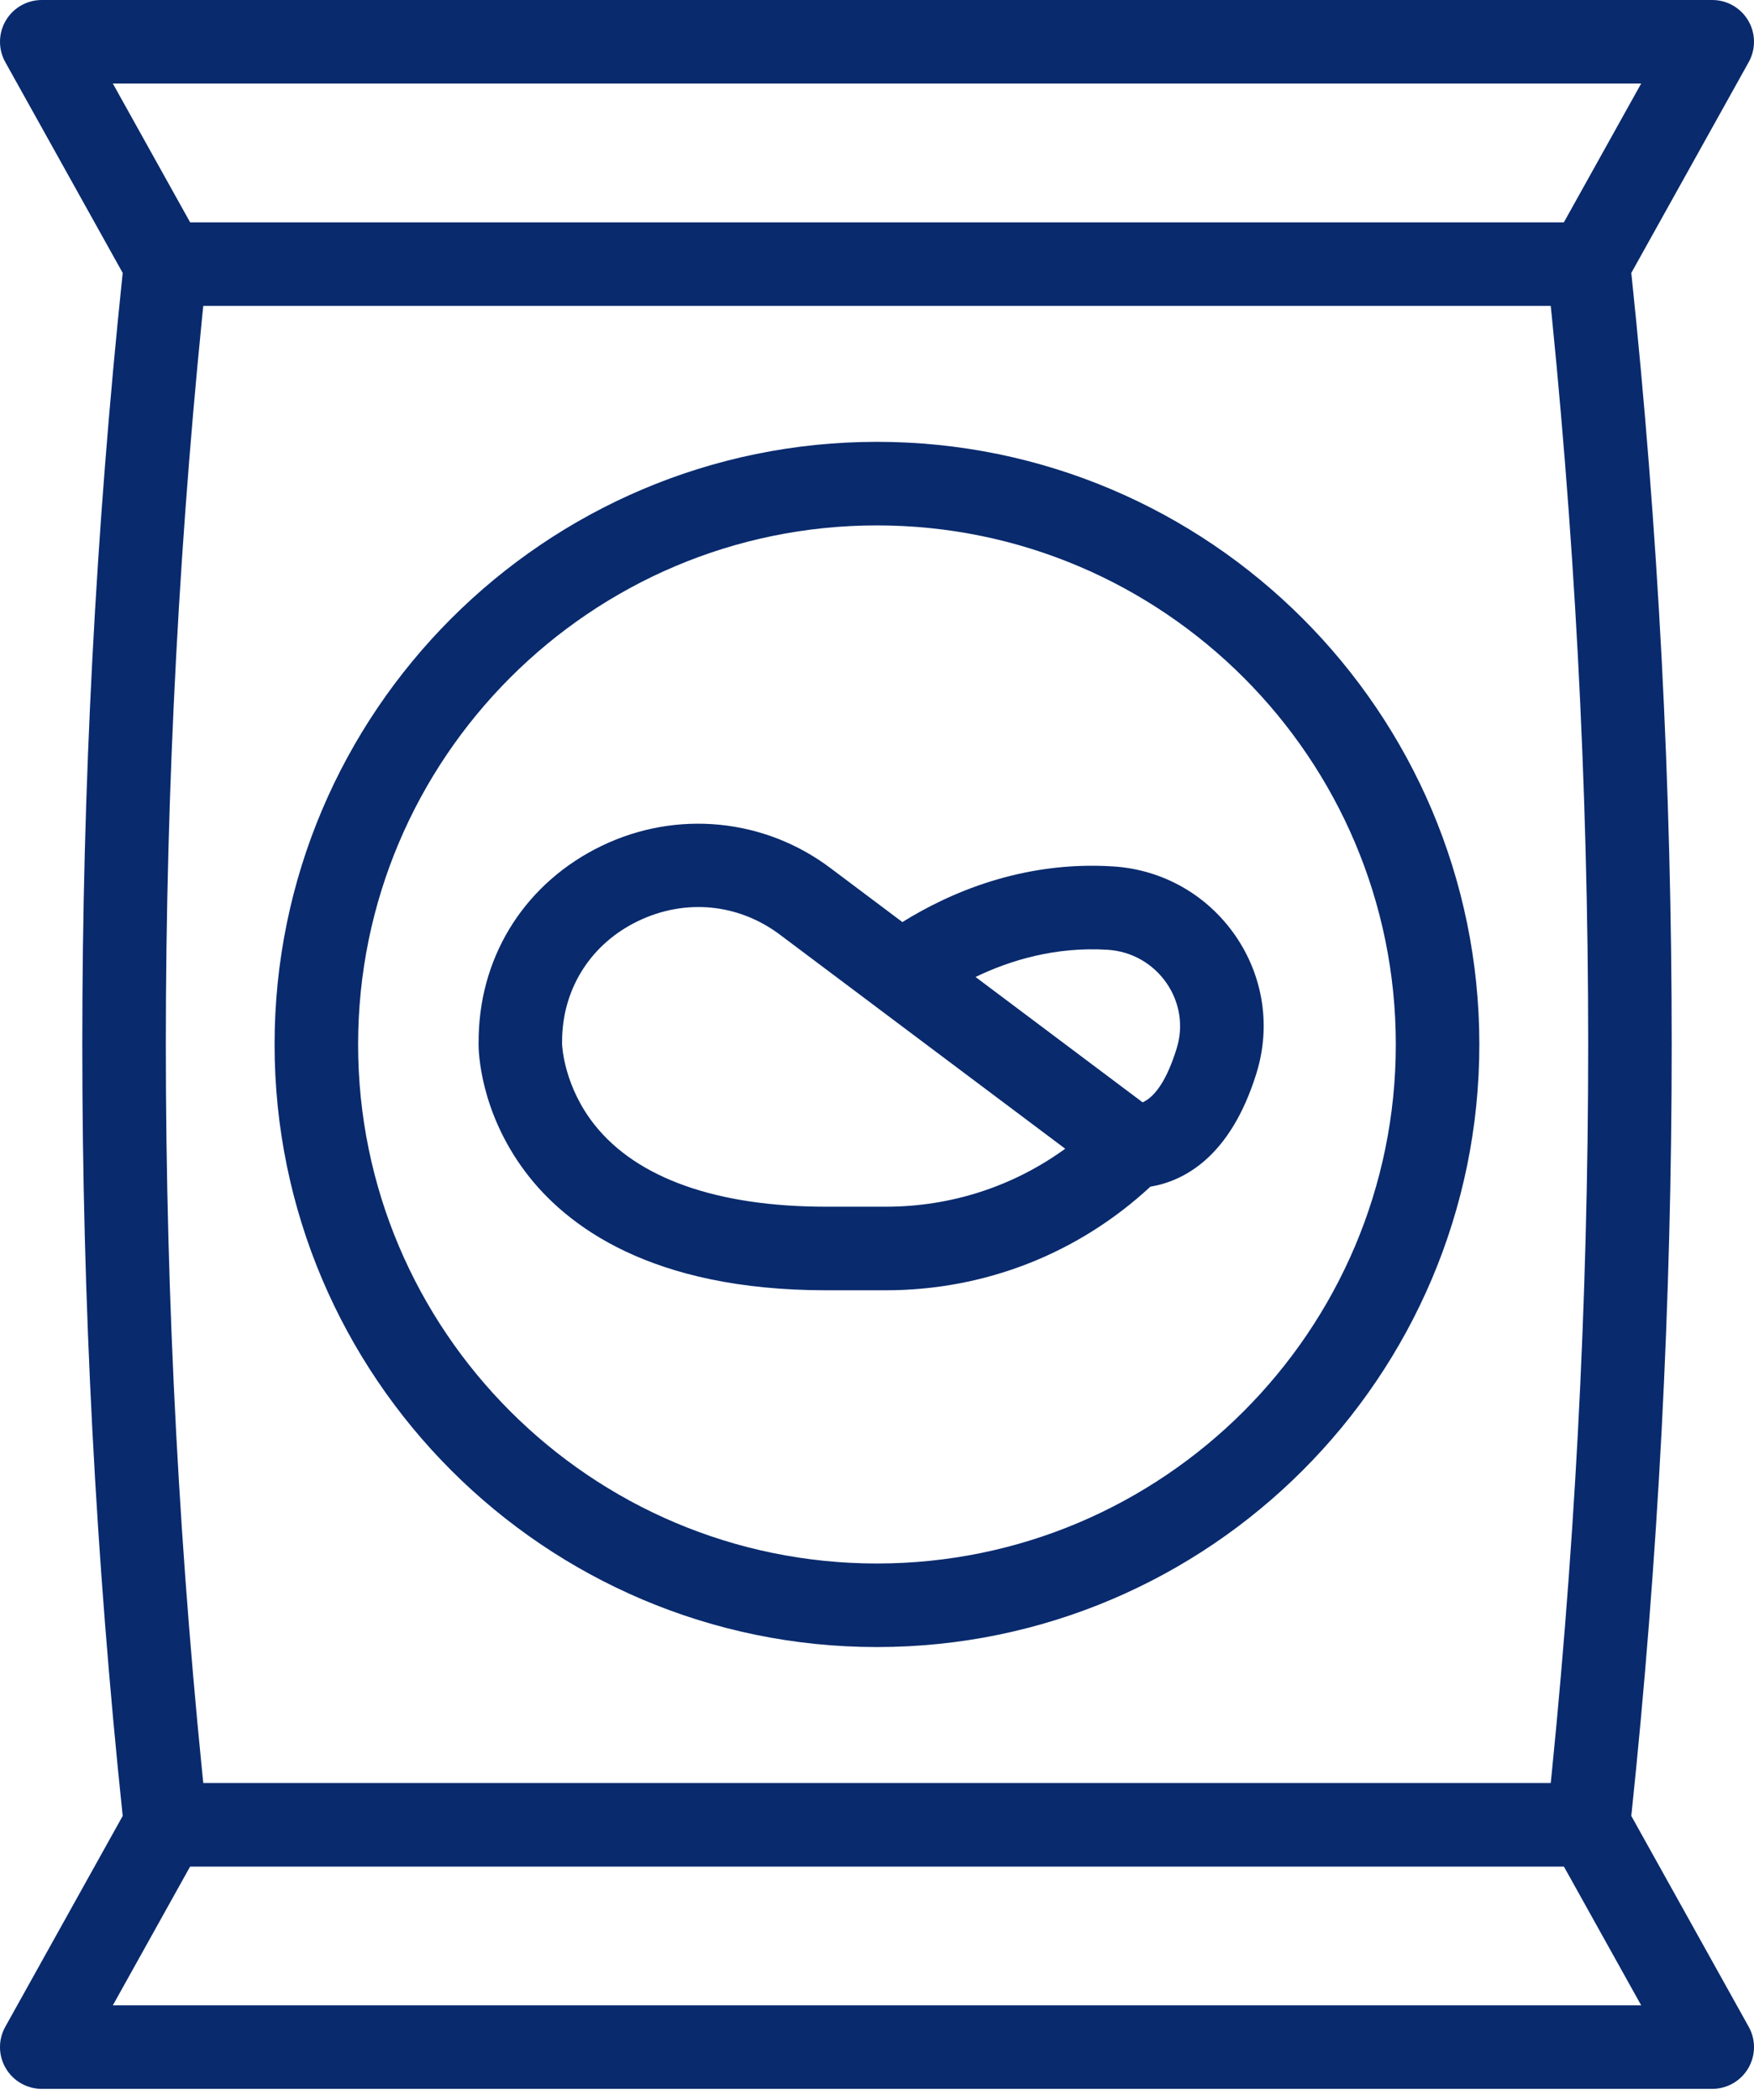 <?xml version="1.0" encoding="UTF-8"?> <svg xmlns="http://www.w3.org/2000/svg" width="66" height="79" viewBox="0 0 66 79" fill="none"><path d="M64.429 78.57H1.572C1.014 78.57 0.499 78.275 0.217 77.795C-0.066 77.315 -0.073 76.721 0.199 76.235L4.617 68.304C2.59 49.047 2.59 29.524 4.617 10.266L0.199 2.336C-0.073 1.849 -0.065 1.255 0.217 0.775C0.499 0.295 1.014 0 1.572 0H64.428C64.986 0 65.501 0.295 65.783 0.775C66.066 1.255 66.072 1.849 65.801 2.336L61.383 10.266C63.41 29.523 63.41 49.046 61.383 68.304L65.801 76.235C66.073 76.721 66.066 77.315 65.783 77.795C65.502 78.275 64.986 78.57 64.429 78.57H64.429ZM4.246 75.428H61.755L58.395 69.397C58.238 69.113 58.171 68.788 58.206 68.466C60.279 49.102 60.279 29.467 58.206 10.104C58.171 9.781 58.237 9.455 58.395 9.172L61.755 3.141L4.246 3.142L7.605 9.172C7.763 9.457 7.829 9.782 7.795 10.104C5.722 29.467 5.722 49.103 7.795 68.466C7.83 68.789 7.764 69.115 7.605 69.398L4.246 75.428Z" fill="#092A6D"></path><path d="M32.998 61.952C20.5 61.952 10.332 51.784 10.332 39.286C10.332 26.788 20.5 16.619 32.998 16.619C45.497 16.619 55.665 26.788 55.665 39.286C55.665 51.784 45.497 61.952 32.998 61.952ZM32.998 19.762C22.233 19.762 13.475 28.52 13.475 39.286C13.475 50.051 22.233 58.809 32.998 58.809C43.764 58.809 52.522 50.051 52.522 39.286C52.522 28.521 43.764 19.762 32.998 19.762Z" fill="#092A6D"></path><path d="M33.332 48.532H31.085C24.492 48.532 21.288 46.105 19.761 44.068C18.057 41.796 18.008 39.539 18.008 39.289C18.008 39.167 18.01 39.048 18.013 38.93C18.1 35.831 19.83 33.172 22.64 31.816C25.453 30.459 28.747 30.776 31.237 32.643L33.956 34.683C35.691 33.603 38.462 32.372 41.882 32.589C43.745 32.706 45.422 33.656 46.484 35.193C47.535 36.715 47.825 38.597 47.282 40.356L47.261 40.424C46.283 43.523 44.553 44.423 43.286 44.636C40.567 47.154 37.056 48.532 33.332 48.532L33.332 48.532ZM21.15 39.277C21.154 39.364 21.226 40.862 22.372 42.308C23.969 44.323 26.983 45.389 31.085 45.389H33.331C35.79 45.389 38.13 44.625 40.082 43.208L32.969 37.874L32.966 37.871L29.349 35.158C27.779 33.98 25.781 33.79 24.004 34.647C22.272 35.482 21.207 37.117 21.153 39.018C21.152 39.103 21.15 39.19 21.15 39.277L21.15 39.277ZM36.708 36.748L42.996 41.464C43.493 41.236 43.917 40.572 44.261 39.484L44.279 39.425C44.535 38.596 44.396 37.703 43.896 36.979C43.385 36.239 42.578 35.782 41.683 35.725C39.71 35.601 38.003 36.123 36.708 36.748L36.708 36.748Z" fill="#092A6D"></path><path d="M59.768 11.506H6.232C5.363 11.506 4.66 10.803 4.66 9.935C4.66 9.067 5.364 8.363 6.232 8.363H59.768C60.636 8.363 61.339 9.067 61.339 9.935C61.339 10.803 60.635 11.506 59.768 11.506Z" fill="#092A6D"></path><path d="M59.768 70.21H6.232C5.363 70.21 4.66 69.506 4.66 68.638C4.66 67.77 5.364 67.066 6.232 67.066H59.768C60.636 67.066 61.339 67.77 61.339 68.638C61.339 69.506 60.635 70.21 59.768 70.21Z" fill="#092A6D"></path></svg> 